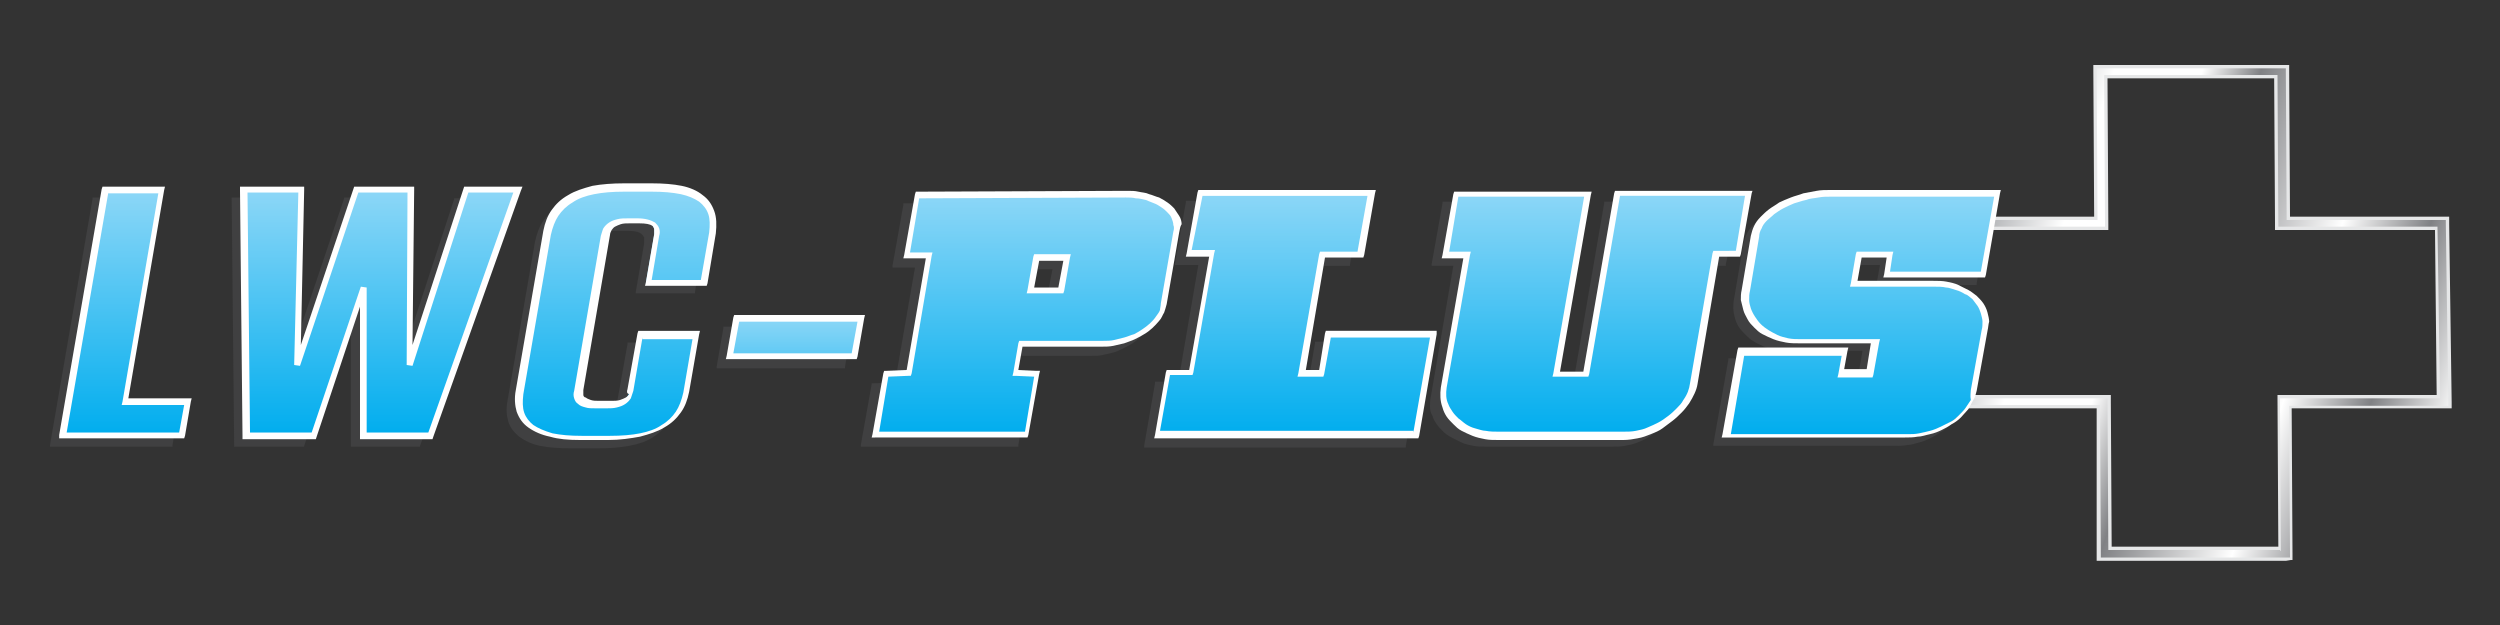 <?xml version="1.0" encoding="utf-8"?>
<!-- Generator: Adobe Illustrator 26.3.1, SVG Export Plug-In . SVG Version: 6.00 Build 0)  -->
<!DOCTYPE svg PUBLIC "-//W3C//DTD SVG 1.1//EN" "http://www.w3.org/Graphics/SVG/1.1/DTD/svg11.dtd">
<svg version="1.1" id="Layer_1" xmlns:x="http://ns.adobe.com/Extensibility/1.0/" xmlns:i="http://ns.adobe.com/AdobeIllustrator/10.0/" xmlns:graph="http://ns.adobe.com/Graphs/1.0/"
	 xmlns="http://www.w3.org/2000/svg" xmlns:xlink="http://www.w3.org/1999/xlink" x="0px" y="0px" viewBox="0 0 300 75"
	 style="enable-background:new 0 0 300 75;" xml:space="preserve">
<rect x="0" y="0" width="300" height="75" fill="#333333" stroke="none"/>
<style type="text/css">
	.st0{fill-rule:evenodd;clip-rule:evenodd;fill:url(#SVGID_1_);}
	.st1{fill-rule:evenodd;clip-rule:evenodd;fill:#E6E7E8;}
	.st2{fill-rule:evenodd;clip-rule:evenodd;fill:#404041;}
	.st3{fill-rule:evenodd;clip-rule:evenodd;fill:url(#SVGID_00000147202537557858289790000011153855542578103734_);}
	.st4{fill-rule:evenodd;clip-rule:evenodd;fill:#FFFFFF;}
	.st5{fill-rule:evenodd;clip-rule:evenodd;fill:url(#SVGID_00000155845191501184664380000010718483500481828512_);}
	.st6{fill-rule:evenodd;clip-rule:evenodd;fill:url(#SVGID_00000057832362190815555700000008850442339835109514_);}
	.st7{fill-rule:evenodd;clip-rule:evenodd;fill:url(#SVGID_00000001662569509522125540000001285662413732759485_);}
	.st8{fill-rule:evenodd;clip-rule:evenodd;fill:url(#SVGID_00000022535741638231964810000016503387451954591165_);}
	.st9{fill-rule:evenodd;clip-rule:evenodd;fill:url(#SVGID_00000064355641263236073400000001429860966113209779_);}
	.st10{fill-rule:evenodd;clip-rule:evenodd;fill:url(#SVGID_00000131342287582222856060000008859447055903125640_);}
	.st11{fill-rule:evenodd;clip-rule:evenodd;fill:url(#SVGID_00000006695096345399592740000018411773340358143926_);}
</style>
<g>
	<linearGradient id="SVGID_1_" gradientUnits="userSpaceOnUse" x1="139.645" y1="-3.61" x2="298.311" y2="49.213">
		<stop  offset="0" style="stop-color:#808184"/>
		<stop  offset="2.000000e-02" style="stop-color:#FFFFFF"/>
		<stop  offset="9.000000e-02" style="stop-color:#58595B"/>
		<stop  offset="0.15" style="stop-color:#FFFFFF"/>
		<stop  offset="0.19" style="stop-color:#808184"/>
		<stop  offset="0.25" style="stop-color:#404041"/>
		<stop  offset="0.29" style="stop-color:#A6A8AB"/>
		<stop  offset="0.38" style="stop-color:#D0D2D3"/>
		<stop  offset="0.42" style="stop-color:#808184"/>
		<stop  offset="0.49" style="stop-color:#FFFFFF"/>
		<stop  offset="0.61" style="stop-color:#A6A8AB"/>
		<stop  offset="0.67" style="stop-color:#FFFFFF"/>
		<stop  offset="0.73" style="stop-color:#FFFFFF"/>
		<stop  offset="0.77" style="stop-color:#808184"/>
		<stop  offset="0.86" style="stop-color:#FFFFFF"/>
		<stop  offset="0.92" style="stop-color:#808184"/>
		<stop  offset="0.98" style="stop-color:#FFFFFF"/>
		<stop  offset="1" style="stop-color:#58595B"/>
	</linearGradient>
	<path class="st0" d="M253.2,65.8l20.4,0l-0.1-17.7l0-0.5h0.6h18.5l-0.3-20.2h-18.3h-0.8l0-0.7l-0.1-17.5l-20.4,0l0.1,17.7l0,0.5
		h-0.6h-24.8l0.2,20.2h24.7h0.8l0,0.7L253.2,65.8L253.2,65.8z M274.3,67.1h-21.7l-0.8,0l0-0.7l-0.1-17.5h-24.7h-0.8l0-0.7l-0.2-21.4
		l0-0.5h0.6l24.8,0l-0.1-17.7l0-0.5l0.6,0h21.7h0.8l0,0.7l0.1,17.5l18.3,0h0.8l0,0.7l0.3,21.4l0,0.5h-0.6h-18.5l0.1,17.7l0,0.5
		H274.3z"/>
	<path class="st1" d="M253.4,65.6h20l-0.1-17.5l0-0.5l0-0.2h0.2h0.6h18.3l-0.2-19.8h-18.1v0h-0.8H273l0-0.2l0-0.7v0l-0.1-17.3l-20,0
		l0.1,17.5l0,0.5l0,0.2h-0.2h-0.6v0h-24.6l0.2,19.8h24.5h0.8h0.2l0,0.2l0,0.7v0L253.4,65.6L253.4,65.6z M273.6,66h-20.4H253l0-0.2
		l-0.1-17.5l0-0.5h-0.6h-24.7h-0.2l0-0.2l-0.2-20.2l0-0.2h0.2h24.8v0h0.4l0-0.3v0l-0.1-17.7l0-0.2h0.2l20.4,0h0.2l0,0.2l0.1,17.5
		l0,0.5h0.6v0h18.3l0.2,0l0,0.2l0.3,20.2l0,0.2h-0.2H274h-0.4l0,0.4v0l0.1,17.7l0,0.2H273.6L273.6,66z M274.3,67.3l-21.7,0v0h-0.8
		h-0.2l0-0.2l0-0.7v0L251.6,49h-24.5h-0.8h-0.2l0-0.2l0-0.7l-0.2-21.4v0l0-0.5l0-0.2h0.2h0.6l24.6,0l-0.1-17.5l0-0.5l0-0.2h0.2h0.6
		v0l21.7,0v0h0.8h0.2l0,0.2l0,0.7v0l0.1,17.3l18.1,0v0h0.8h0.2l0,0.2l0,0.7l0.3,21.4v0l0,0.5l0,0.2h-0.2h-0.6H275l0.1,17.5l0,0.5
		l0,0.2h-0.2L274.3,67.3L274.3,67.3L274.3,67.3z M252.7,66.9L252.7,66.9l-0.6,0l0-0.5L252,48.8l0-0.2h-0.2h-24.7h-0.6l0-0.5v0
		l-0.2-21.4l0-0.3h0.4l24.8,0h0.2l0-0.2l-0.1-17.7v0l0-0.3h0.4v0h21.7v0h0.6l0,0.5l0.1,17.5l0,0.2h0.2l18.3,0v0h0.6l0,0.5v0
		l0.3,21.4l0,0.4h-0.4h-18.5h-0.2l0,0.2l0.1,17.7v0l0,0.3h-0.4v0L252.7,66.9z"/>
	<path class="st2" d="M6,53.4l5.1-29.5l0-0.2h0.2h6.8h0.2l0,0.2l-4.4,25.2h7.3h0.2l0,0.2l-0.7,4.1l0,0.2h-0.2H6.2H6L6,53.4L6,53.4z
		 M237,40.9l-1.3,7.2c-0.1,0.4-0.2,0.7-0.3,1.1l0,0c-0.2,0.4-0.4,0.7-0.6,1c-0.3,0.3-0.5,0.6-0.9,0.9c-0.3,0.3-0.7,0.6-1.1,0.8
		c-0.4,0.3-0.8,0.5-1.2,0.7c-0.4,0.2-0.9,0.4-1.3,0.5c-0.5,0.1-0.9,0.3-1.4,0.3c-0.5,0.1-1,0.1-1.5,0.1h-21.6h-0.2l0-0.2l1.8-10.1
		l0-0.2h0.2H220h0.2l0,0.2l-0.4,2.4h3.1l0.6-3.5h-8.8c-0.6,0-1.1,0-1.6-0.1c-0.5-0.1-1-0.2-1.4-0.4c-0.4-0.2-0.9-0.4-1.2-0.6
		c-0.4-0.2-0.7-0.5-1-0.8c-0.3-0.3-0.6-0.6-0.8-0.9c-0.2-0.3-0.4-0.7-0.5-1.1c-0.1-0.4-0.2-0.8-0.2-1.2c0-0.4,0-0.8,0.1-1.2l1.1-6.5
		c0.1-0.4,0.2-0.8,0.4-1.2c0.2-0.4,0.4-0.7,0.7-1c0.3-0.3,0.6-0.6,1-0.9c0.4-0.3,0.8-0.5,1.2-0.8c0.4-0.2,0.9-0.4,1.4-0.6
		c0.5-0.2,1-0.3,1.5-0.4c0.5-0.1,1.1-0.2,1.6-0.3c0.5-0.1,1.1-0.1,1.6-0.1h20.1h0.2l0,0.2l-1.7,9.8l0,0.2h-0.2h-11.6h-0.2l0-0.2
		l0.4-2.2h-3.4l-0.5,3.1h9.3c0.5,0,1,0,1.5,0.1c0.5,0.1,0.9,0.2,1.4,0.4c0.4,0.2,0.8,0.3,1.2,0.6c0.4,0.2,0.7,0.5,1,0.7
		c0.3,0.3,0.5,0.6,0.7,0.9c0.2,0.3,0.4,0.7,0.5,1c0.1,0.4,0.2,0.7,0.2,1.1C237.1,40.1,237.1,40.5,237,40.9L237,40.9z M208.7,24.4
		l0-0.2h-0.2h-15.8h-0.2l0,0.2l-3.7,21.5h-3.2l3.7-21.5l0-0.2h-0.2h-15.8h-0.2l0,0.2l-1.3,7.3l0,0.2h0.2h2.4l-2.7,15.7
		c-0.1,0.4-0.1,0.8-0.1,1.2c0,0.4,0.1,0.8,0.3,1.1c0.1,0.4,0.3,0.7,0.5,1c0.2,0.3,0.5,0.6,0.8,0.9c0.3,0.3,0.6,0.5,1,0.7
		c0.4,0.2,0.8,0.4,1.2,0.6v0c0.4,0.2,0.9,0.3,1.4,0.4c0.5,0.1,1,0.1,1.6,0.1h15c0.6,0,1.1,0,1.6-0.1c0.5-0.1,1-0.2,1.5-0.4
		c0.5-0.2,1-0.4,1.4-0.7c0.4-0.3,0.8-0.5,1.2-0.8c0.4-0.3,0.7-0.6,1-1c0.3-0.3,0.6-0.7,0.8-1.1c0.2-0.4,0.5-0.7,0.6-1.1
		c0.2-0.4,0.3-0.7,0.3-1.1l2.7-15.4h2.4h0.2l0-0.2L208.7,24.4L208.7,24.4z M170.8,41.3l-2.1,12.2l0,0.2h-0.2h-31h-0.2l0-0.2l1.3-7.5
		l0-0.2h0.2h2.6l2.4-14h-2.6H141l0-0.2l1.3-7.3l0-0.2h0.2h20.6h0.2l0,0.2l-1.3,7.4l0,0.2h-0.2h-4.4l-2.4,13.9h2l0.8-4.6l0-0.2h0.2
		h12.6h0.2L170.8,41.3L170.8,41.3z M140,29.1c0.1-0.3,0.1-0.7,0-1c0-0.3-0.1-0.6-0.3-0.9c-0.1-0.3-0.3-0.6-0.6-0.8
		c-0.2-0.3-0.5-0.5-0.8-0.7c-0.3-0.2-0.6-0.4-1-0.6c-0.3-0.2-0.7-0.3-1.1-0.4l0,0c-0.4-0.1-0.8-0.2-1.2-0.3
		c-0.4-0.1-0.9-0.1-1.3-0.1l0,0l-25.1,0.1l-0.2,0l0,0.2l-1.3,7.3l0,0.2h0.2h2.5l-2.4,13.8l-2.6,0.1l-0.2,0l0,0.1l-1.3,7.3l0,0.2h0.2
		H122h0.2l0-0.2l1.3-7.3l0-0.2l-0.2,0l-2.4-0.1l0.5-3.1h9.6c0.5,0,0.9,0,1.3-0.1c0.4-0.1,0.9-0.2,1.3-0.3c0.4-0.1,0.8-0.3,1.2-0.5
		c0.4-0.2,0.8-0.4,1.1-0.6c0.7-0.5,1.3-1,1.7-1.6c0.2-0.3,0.4-0.6,0.6-0.9c0.1-0.3,0.2-0.7,0.3-1L140,29.1L140,29.1z M122.5,35.9
		l0.6-3.6h3.2l-0.7,3.6H122.5L122.5,35.9z M102.2,39.4l-0.8,4.6l0,0.2h-0.2h-15H86l0-0.2l0.8-4.6l0-0.2H87h15h0.2L102.2,39.4
		L102.2,39.4z M74.1,48l1.2-6.7l0-0.2h0.2h6.7h0.2l0,0.2l-1.2,6.9c-0.2,0.9-0.5,1.8-1,2.5c-0.5,0.7-1.1,1.3-1.9,1.8h0
		c-0.8,0.5-1.7,0.8-2.8,1c-1.1,0.2-2.3,0.3-3.7,0.3h-3.4c-1.4,0-2.6-0.1-3.6-0.3c-1-0.2-1.8-0.6-2.5-1.1l0,0
		c-0.6-0.5-1.1-1.1-1.3-1.8c-0.2-0.7-0.3-1.5-0.1-2.5l3.3-19.1c0.2-0.9,0.5-1.8,1-2.5c0.5-0.7,1.1-1.3,1.9-1.8h0
		c0.8-0.5,1.7-0.8,2.8-1c1.1-0.2,2.3-0.3,3.7-0.3h3.3c1.4,0,2.6,0.1,3.6,0.3c1,0.2,1.8,0.6,2.5,1c0.6,0.5,1.1,1.1,1.3,1.8
		c0.2,0.7,0.3,1.5,0.1,2.5l-1,6l0,0.2h-0.2h-6.7h-0.2l0-0.2l1-5.8c0-0.3,0-0.5,0-0.7c-0.1-0.2-0.2-0.3-0.3-0.4l0,0
		c-0.3-0.3-0.9-0.4-1.7-0.4H74c-0.4,0-0.8,0-1.1,0.1c-0.3,0.1-0.6,0.2-0.8,0.3c-0.2,0.1-0.4,0.3-0.5,0.5c-0.1,0.2-0.2,0.4-0.3,0.7
		L68.1,48c0,0.3,0,0.5,0,0.7v0c0.1,0.2,0.2,0.3,0.3,0.4c0.2,0.1,0.4,0.2,0.7,0.3c0.3,0.1,0.7,0.1,1.1,0.1h1.3c0.4,0,0.8,0,1.1-0.1
		c0.3-0.1,0.6-0.2,0.8-0.3l0,0c0.2-0.1,0.4-0.3,0.5-0.5C74,48.5,74.1,48.2,74.1,48L74.1,48z M41.4,23.7h-0.1l0,0.1l-6.7,19.9
		L35,23.9l0-0.2h-0.2H28h-0.2l0,0.2l0.3,29.5l0,0.2h0.2h8.1h0.1l0-0.1l5.6-16.7l0,16.6l0,0.2h0.2h8h0.1l0-0.1L61,24l0.1-0.2h-0.3
		h-6.2h-0.1l0,0.1L48,43.7l0.2-19.8l0-0.2H48H41.4z"/>
	
		<linearGradient id="SVGID_00000099653070774395328940000012055642247047492992_" gradientUnits="userSpaceOnUse" x1="15.024" y1="52.245" x2="15.025" y2="22.734">
		<stop  offset="0" style="stop-color:#00ADEE"/>
		<stop  offset="1" style="stop-color:#8DD7F7"/>
	</linearGradient>
	
		<polygon style="fill-rule:evenodd;clip-rule:evenodd;fill:url(#SVGID_00000099653070774395328940000012055642247047492992_);" points="
		12.6,22.7 7.5,52.2 21.8,52.2 22.5,48.2 15,48.2 19.4,22.7 	"/>
	<path class="st4" d="M13,23.1L8,51.9h13.5l0.6-3.3H15h-0.4l0.1-0.4l4.3-25H13L13,23.1z M7.1,52.2l5.1-29.5l0.1-0.3h0.3h6.8h0.4
		l-0.1,0.4l-4.3,25h7.1H23l-0.1,0.4l-0.7,4.1l-0.1,0.3h-0.3H7.5H7.1L7.1,52.2z"/>
	
		<linearGradient id="SVGID_00000098220722855438072050000016040015607941104039_" gradientUnits="userSpaceOnUse" x1="45.714" y1="52.243" x2="45.716" y2="22.733">
		<stop  offset="0" style="stop-color:#00ADEE"/>
		<stop  offset="1" style="stop-color:#8DD7F7"/>
	</linearGradient>
	
		<polygon style="fill-rule:evenodd;clip-rule:evenodd;fill:url(#SVGID_00000098220722855438072050000016040015607941104039_);" points="
		49.3,22.7 42.8,22.7 35.7,43.8 36.2,22.7 29.3,22.7 29.6,52.2 37.6,52.2 43.7,34.5 43.6,52.2 51.6,52.2 62.1,22.7 55.9,22.7 
		49.1,43.8 	"/>
	<path class="st4" d="M48.9,23.1H43l-7,20.8l-0.7-0.1l0.5-20.7h-6.1l0.3,28.8h7.4l5.9-17.5l0.7,0.1l0,17.4h7.4l10.2-28.8h-5.4
		l-6.7,20.8l-0.7-0.1L48.9,23.1L48.9,23.1z M42.8,22.4h6.5h0.4l0,0.4l-0.2,18.6l6.1-18.7l0.1-0.3h0.3h6.2h0.5l-0.2,0.5L52,52.4
		l-0.1,0.3h-0.3h-8h-0.4l0-0.4l0-15.5L38,52.4l-0.1,0.3h-0.3h-8.1h-0.4l0-0.4l-0.3-29.5l0-0.4h0.4h6.9h0.4l0,0.4l-0.4,18.6l6.3-18.7
		l0.1-0.3H42.8z"/>
	
		<linearGradient id="SVGID_00000147905218864713091060000008810476260347030668_" gradientUnits="userSpaceOnUse" x1="73.944" y1="52.498" x2="73.944" y2="22.482">
		<stop  offset="0" style="stop-color:#00ADEE"/>
		<stop  offset="1" style="stop-color:#8DD7F7"/>
	</linearGradient>
	<path style="fill-rule:evenodd;clip-rule:evenodd;fill:url(#SVGID_00000147905218864713091060000008810476260347030668_);" d="
		M76.8,40.1l-1.2,6.7c-0.1,0.6-0.4,1-0.9,1.3c-0.5,0.3-1.1,0.4-2,0.4h-1.3c-0.9,0-1.5-0.1-1.9-0.4c-0.4-0.3-0.5-0.7-0.4-1.3
		l3.2-18.6c0.1-0.6,0.4-1,0.9-1.3c0.5-0.3,1.2-0.4,2-0.4h1.1c0.9,0,1.5,0.1,1.8,0.4c0.4,0.3,0.5,0.7,0.4,1.3l-1,5.8h6.7l1-6
		c0.3-1.8-0.1-3.2-1.3-4.1c-1.2-0.9-3.2-1.3-5.9-1.3h-3.3c-2.8,0-4.9,0.5-6.4,1.4C67,24.8,66,26.1,65.7,28L62.4,47
		c-0.3,1.8,0.1,3.2,1.3,4.1c1.2,0.9,3.2,1.4,6,1.4h3.4c2.8,0,4.9-0.5,6.4-1.4c1.5-0.9,2.5-2.3,2.8-4.1l1.2-6.9H76.8z"/>
	<path class="st4" d="M77.1,40.5L76,46.9c-0.1,0.3-0.2,0.6-0.3,0.9c-0.2,0.3-0.4,0.5-0.7,0.7l0,0c-0.3,0.2-0.6,0.3-1,0.4
		c-0.4,0.1-0.8,0.1-1.2,0.1h-1.3c-0.5,0-0.9,0-1.2-0.1c-0.4-0.1-0.7-0.2-0.9-0.4c-0.3-0.2-0.4-0.4-0.5-0.7l0,0
		c-0.1-0.3-0.1-0.6,0-0.9l3.2-18.6c0.1-0.3,0.2-0.7,0.3-0.9c0.2-0.3,0.4-0.5,0.7-0.7c0.3-0.2,0.6-0.3,1-0.4c0.4-0.1,0.8-0.1,1.3-0.1
		h1.1c0.9,0,1.6,0.2,2.1,0.5l0,0c0.2,0.2,0.4,0.4,0.5,0.7c0.1,0.3,0.1,0.6,0,0.9l-0.9,5.3h5.9l1-5.7c0.1-0.9,0.1-1.6-0.1-2.2
		c-0.2-0.6-0.6-1.1-1.1-1.5c-0.6-0.4-1.3-0.7-2.2-0.9c-1-0.2-2.1-0.3-3.5-0.3h-3.3c-1.4,0-2.6,0.1-3.6,0.3c-1,0.2-1.9,0.5-2.6,1l0,0
		c-0.7,0.4-1.3,1-1.7,1.6c-0.4,0.6-0.7,1.4-0.9,2.3l-3.3,19.1c-0.1,0.9-0.1,1.6,0.1,2.2c0.2,0.6,0.6,1.1,1.1,1.5l0,0
		c0.6,0.4,1.3,0.7,2.3,1c1,0.2,2.1,0.3,3.5,0.3h3.4c1.4,0,2.6-0.1,3.6-0.3c1-0.2,1.9-0.5,2.6-1l0,0c0.7-0.4,1.3-1,1.7-1.6
		c0.4-0.6,0.7-1.4,0.9-2.3l1.1-6.4H77.1L77.1,40.5z M75.3,46.7l1.2-6.7l0.1-0.3h0.3h6.7h0.4l-0.1,0.4l-1.2,6.9c-0.2,1-0.5,1.8-1,2.5
		c-0.5,0.7-1.1,1.3-2,1.8h0c-0.8,0.5-1.8,0.8-2.9,1.1c-1.1,0.2-2.4,0.4-3.8,0.4h-3.4c-1.4,0-2.6-0.1-3.6-0.4c-1-0.2-1.9-0.6-2.6-1.1
		l0,0c-0.7-0.5-1.1-1.1-1.4-1.9c-0.2-0.7-0.3-1.6-0.1-2.6l3.3-19.1c0.2-1,0.5-1.8,1-2.5c0.5-0.7,1.1-1.3,2-1.8h0
		c0.8-0.5,1.8-0.8,2.9-1.1c1.1-0.2,2.4-0.3,3.8-0.3h3.3c1.4,0,2.6,0.1,3.6,0.3c1,0.2,1.9,0.6,2.5,1.1c0.7,0.5,1.1,1.1,1.4,1.9
		C86,26.1,86,27,85.9,28l-1,6l-0.1,0.3h-0.3h-6.7h-0.4l0.1-0.4l1-5.8c0-0.2,0-0.4,0-0.6c0-0.1-0.1-0.3-0.2-0.4v0
		c-0.3-0.2-0.8-0.3-1.6-0.3h-1.1c-0.4,0-0.8,0-1.1,0.1c-0.3,0.1-0.5,0.2-0.7,0.3c-0.2,0.1-0.3,0.3-0.4,0.4c-0.1,0.2-0.2,0.4-0.2,0.6
		l-3.2,18.6c0,0.2,0,0.4,0,0.6v0c0,0.1,0.1,0.3,0.3,0.3c0.1,0.1,0.3,0.2,0.6,0.3c0.3,0.1,0.6,0.1,1.1,0.1h1.3c0.4,0,0.8,0,1.1-0.1
		c0.3-0.1,0.5-0.2,0.7-0.3l0,0c0.2-0.1,0.3-0.3,0.4-0.4C75.2,47.2,75.2,47,75.3,46.7z"/>
	
		<linearGradient id="SVGID_00000127040748015899573430000004458444793347319694_" gradientUnits="userSpaceOnUse" x1="95.458" y1="52.228" x2="95.458" y2="38.148">
		<stop  offset="0" style="stop-color:#00ADEE"/>
		<stop  offset="1" style="stop-color:#8DD7F7"/>
	</linearGradient>
	
		<polygon style="fill-rule:evenodd;clip-rule:evenodd;fill:url(#SVGID_00000127040748015899573430000004458444793347319694_);" points="
		102.6,42.7 103.4,38.1 88.4,38.1 87.6,42.7 	"/>
	<path class="st4" d="M102.2,42.4l0.7-3.8H88.7L88,42.4H102.2L102.2,42.4z M103.7,38.2l-0.8,4.6l-0.1,0.3h-0.3h-15h-0.4l0.1-0.4
		l0.8-4.6l0.1-0.3h0.3h15h0.4L103.7,38.2z"/>
	
		<linearGradient id="SVGID_00000076604395329583629370000016574785581972359050_" gradientUnits="userSpaceOnUse" x1="123.103" y1="52.228" x2="123.103" y2="23.259">
		<stop  offset="0" style="stop-color:#00ADEE"/>
		<stop  offset="1" style="stop-color:#8DD7F7"/>
	</linearGradient>
	<path style="fill-rule:evenodd;clip-rule:evenodd;fill:url(#SVGID_00000076604395329583629370000016574785581972359050_);" d="
		M139.7,36.4l1.5-8.6c0.1-0.7,0-1.3-0.3-1.8c-0.3-0.6-0.7-1.1-1.3-1.5c-0.6-0.4-1.2-0.7-2-0.9c-0.8-0.2-1.6-0.3-2.5-0.3L110,23.4
		l-1.3,7.3h2.7L109,44.8l-2.7,0.1l-1.3,7.3h18.3l1.3-7.3l-2.7-0.1l0.6-3.5h9.8c0.9,0,1.8-0.1,2.6-0.4c0.8-0.3,1.6-0.6,2.3-1.1
		c0.7-0.4,1.2-1,1.7-1.6C139.3,37.7,139.6,37.1,139.7,36.4L139.7,36.4z M127.2,34.9h-3.6l0.7-4h3.6L127.2,34.9z"/>
	<path class="st4" d="M139.3,36.4l1.5-8.6c0.1-0.3,0.1-0.6,0-0.8c0-0.3-0.1-0.5-0.2-0.8c-0.1-0.3-0.3-0.5-0.5-0.7
		c-0.2-0.2-0.4-0.4-0.7-0.6c-0.3-0.2-0.6-0.4-0.9-0.5c-0.3-0.1-0.7-0.3-1-0.4v0c-0.4-0.1-0.8-0.2-1.2-0.2c-0.4-0.1-0.8-0.1-1.2-0.1
		v0l-24.8,0.1l-1.1,6.5h2.3h0.4l-0.1,0.4l-2.4,14.1l-0.1,0.3l-0.3,0l-2.4,0.1l-1.1,6.6H123l1.1-6.6l-2.2-0.1l-0.4,0l0.1-0.4l0.6-3.5
		l0.1-0.3h0.3h9.8c0.4,0,0.9,0,1.3-0.1c0.4-0.1,0.8-0.2,1.2-0.3c0.4-0.1,0.8-0.3,1.2-0.4c0.4-0.2,0.7-0.4,1-0.6
		c0.6-0.4,1.2-0.9,1.6-1.5c0.2-0.3,0.4-0.5,0.5-0.8C139.2,37,139.3,36.7,139.3,36.4L139.3,36.4z M141.5,27.9l-1.5,8.6
		c-0.1,0.4-0.2,0.7-0.3,1c-0.2,0.3-0.3,0.7-0.6,1c-0.5,0.6-1.1,1.2-1.8,1.6c-0.3,0.2-0.7,0.4-1.1,0.6c-0.4,0.2-0.8,0.3-1.3,0.5
		c-0.4,0.1-0.9,0.2-1.3,0.3c-0.5,0.1-0.9,0.1-1.4,0.1h-9.5l-0.5,2.8l2.2,0.1l0.4,0l-0.1,0.4l-1.3,7.3l-0.1,0.3h-0.3H105h-0.4
		l0.1-0.4l1.3-7.3l0.1-0.3l0.3,0l2.4-0.1l2.3-13.4h-2.3h-0.4l0.1-0.4l1.3-7.3l0.1-0.3l0.3,0l25.1-0.1l0,0c0.5,0,0.9,0,1.3,0.1
		c0.4,0.1,0.9,0.1,1.3,0.3l0,0c0.4,0.1,0.8,0.3,1.2,0.4c0.4,0.2,0.7,0.4,1,0.6c0.3,0.2,0.6,0.5,0.8,0.7c0.2,0.3,0.4,0.6,0.6,0.9
		c0.2,0.3,0.3,0.7,0.3,1C141.6,27.2,141.6,27.5,141.5,27.9L141.5,27.9z M127.2,35.2h-3.6h-0.4l0.1-0.4l0.7-4l0.1-0.3h0.3h3.6h0.5
		l-0.1,0.4l-0.7,4l-0.1,0.3H127.2L127.2,35.2z M124.1,34.5l0.6-3.2h2.9l-0.6,3.2H124.1z"/>
	
		<linearGradient id="SVGID_00000127738400679191758370000001686744037752610694_" gradientUnits="userSpaceOnUse" x1="155.452" y1="52.228" x2="155.453" y2="23.079">
		<stop  offset="0" style="stop-color:#00ADEE"/>
		<stop  offset="1" style="stop-color:#8DD7F7"/>
	</linearGradient>
	
		<polygon style="fill-rule:evenodd;clip-rule:evenodd;fill:url(#SVGID_00000127738400679191758370000001686744037752610694_);" points="
		169.9,52.2 172,40 159.3,40 158.5,44.8 156.2,44.8 158.6,30.5 163.1,30.5 164.4,23.1 143.8,23.1 142.6,30.4 145.4,30.4 142.9,44.8 
		140.2,44.8 138.9,52.2 	"/>
	<path class="st4" d="M169.6,51.9l2-11.4h-11.9l-0.8,4.4l-0.1,0.3h-0.3h-2.4h-0.4l0.1-0.4l2.5-14.3l0.1-0.3h0.3h4.2l1.2-6.7h-19.8
		L143,30h2.4h0.4l-0.1,0.4l-2.5,14.3l-0.1,0.3h-0.3h-2.4l-1.2,6.7H169.6L169.6,51.9z M172.4,40.1l-2.1,12.2l-0.1,0.3h-0.3h-31h-0.4
		l0.1-0.4l1.3-7.5l0.1-0.3h0.3h2.4l2.4-13.6h-2.4h-0.4l0.1-0.4l1.3-7.3l0.1-0.3h0.3h20.6h0.4l-0.1,0.4l-1.3,7.4l-0.1,0.3h-0.3H159
		l-2.3,13.5h1.6L159,40l0.1-0.3h0.3H172h0.4L172.4,40.1z"/>
	
		<linearGradient id="SVGID_00000100366369194301085790000015765193252054358426_" gradientUnits="userSpaceOnUse" x1="191.574" y1="52.228" x2="191.574" y2="23.169">
		<stop  offset="0" style="stop-color:#00ADEE"/>
		<stop  offset="1" style="stop-color:#8DD7F7"/>
	</linearGradient>
	<path style="fill-rule:evenodd;clip-rule:evenodd;fill:url(#SVGID_00000100366369194301085790000015765193252054358426_);" d="
		M208.6,30.5l1.3-7.3h-15.8l-3.8,21.7h-3.6l3.8-21.7h-15.8l-1.3,7.3h2.7l-2.8,15.9c-0.1,0.8-0.1,1.5,0.2,2.2
		c0.3,0.7,0.7,1.3,1.2,1.8c0.6,0.5,1.3,0.9,2.2,1.3c0.9,0.3,1.9,0.5,3,0.5h15c1.1,0,2.1-0.2,3.1-0.6c1-0.4,1.8-0.9,2.6-1.5
		c0.7-0.6,1.4-1.3,1.8-2c0.5-0.7,0.8-1.4,0.9-2.1l2.7-15.6H208.6z"/>
	<path class="st4" d="M208.3,30.1l1.1-6.6h-15l-3.7,21.4l-0.1,0.3h-0.3h-3.6h-0.4l0.1-0.4l3.7-21.2H175l-1.1,6.6h2.2h0.4l-0.1,0.4
		l-2.8,15.9c-0.1,0.7-0.1,1.4,0.2,2c0.1,0.3,0.3,0.6,0.5,0.9c0.2,0.3,0.4,0.5,0.7,0.8c0.3,0.2,0.6,0.5,0.9,0.7
		c0.3,0.2,0.7,0.4,1.1,0.5h0c0.4,0.1,0.9,0.3,1.3,0.3c0.5,0.1,1,0.1,1.5,0.1h15c0.5,0,1,0,1.5-0.1c0.5-0.1,1-0.2,1.4-0.4
		c0.5-0.2,0.9-0.4,1.3-0.6c0.4-0.2,0.8-0.5,1.2-0.8c0.4-0.3,0.7-0.6,1-0.9c0.3-0.3,0.6-0.6,0.8-1c0.5-0.7,0.7-1.3,0.8-2l2.7-15.6
		l0.1-0.3h0.3H208.3L208.3,30.1z M210.2,23.2l-1.3,7.3l-0.1,0.3h-0.3h-2.2l-2.6,15.3c-0.1,0.7-0.5,1.5-1,2.3
		c-0.3,0.4-0.5,0.7-0.9,1.1c-0.3,0.3-0.7,0.7-1.1,1c-0.4,0.3-0.8,0.6-1.2,0.9c-0.4,0.3-0.9,0.5-1.4,0.7c-0.5,0.2-1,0.4-1.6,0.5
		c-0.5,0.1-1.1,0.2-1.7,0.2h-15c-0.6,0-1.1,0-1.6-0.1c-0.5-0.1-1-0.2-1.5-0.4l0,0c-0.5-0.2-0.9-0.4-1.3-0.6c-0.4-0.2-0.7-0.5-1-0.8
		c-0.3-0.3-0.6-0.6-0.8-0.9c-0.2-0.3-0.4-0.7-0.5-1.1c-0.3-0.8-0.3-1.6-0.2-2.4l2.7-15.5h-2.2H173l0.1-0.4l1.3-7.3l0.1-0.3h0.3h15.8
		h0.4l-0.1,0.4l-3.7,21.2h2.8l3.7-21.4l0.1-0.3h0.3h15.8h0.4L210.2,23.2z"/>
	
		<linearGradient id="SVGID_00000124163168819034290020000014289627911825858190_" gradientUnits="userSpaceOnUse" x1="223.436" y1="52.228" x2="223.437" y2="23.168">
		<stop  offset="0" style="stop-color:#00ADEE"/>
		<stop  offset="1" style="stop-color:#8DD7F7"/>
	</linearGradient>
	<path style="fill-rule:evenodd;clip-rule:evenodd;fill:url(#SVGID_00000124163168819034290020000014289627911825858190_);" d="
		M236.9,46.9l1.3-7.2c0.1-0.7,0.1-1.4-0.1-2.1c-0.2-0.7-0.6-1.3-1.2-1.8c-0.5-0.5-1.2-0.9-2-1.2c-0.8-0.3-1.8-0.5-2.8-0.5h-9.5
		l0.6-3.5h3.7l-0.4,2.4h11.6l1.7-9.8h-20.1c-1.1,0-2.1,0.1-3.1,0.4c-1,0.2-2,0.6-2.8,1c-0.8,0.4-1.5,1-2.1,1.6
		c-0.6,0.6-0.9,1.3-1.1,2.1l-1.1,6.5c-0.1,0.8-0.1,1.5,0.2,2.3c0.3,0.7,0.7,1.4,1.2,2c0.6,0.6,1.3,1,2.2,1.4c0.9,0.3,1.9,0.5,3,0.5
		h9l-0.7,3.9h-3.5l0.5-2.7h-12.5l-1.8,10.1h21.6c1,0,1.9-0.1,2.8-0.4c0.9-0.3,1.8-0.7,2.5-1.2c0.8-0.5,1.4-1.1,1.9-1.7
		C236.5,48.3,236.8,47.6,236.9,46.9z"/>
	<path class="st4" d="M236.5,46.8l1.3-7.2c0.1-0.3,0.1-0.7,0.1-1c0-0.3-0.1-0.6-0.2-1c-0.1-0.3-0.2-0.6-0.4-0.9
		c-0.2-0.3-0.4-0.5-0.6-0.8c-0.3-0.2-0.5-0.5-0.9-0.6c-0.3-0.2-0.7-0.4-1.1-0.5c-0.4-0.1-0.8-0.3-1.2-0.3c-0.4-0.1-0.9-0.1-1.4-0.1
		h-9.5H222l0.1-0.4l0.6-3.5l0.1-0.3h0.3h3.7h0.4l-0.1,0.4l-0.3,2h10.9l1.6-9h-19.6c-0.5,0-1,0-1.5,0.1c-0.5,0.1-1,0.1-1.5,0.3
		c-0.5,0.1-1,0.3-1.4,0.4c-0.5,0.2-0.9,0.4-1.3,0.6c-0.4,0.2-0.8,0.5-1.1,0.7c-0.3,0.3-0.6,0.5-0.9,0.8c-0.3,0.3-0.5,0.6-0.6,0.9
		c-0.2,0.3-0.3,0.7-0.3,1l-1.1,6.5c-0.1,0.4-0.1,0.7-0.1,1.1c0,0.3,0.1,0.7,0.2,1c0.1,0.3,0.3,0.7,0.5,1c0.2,0.3,0.4,0.6,0.7,0.9
		s0.6,0.5,0.9,0.7c0.3,0.2,0.7,0.4,1.1,0.6c0.4,0.2,0.9,0.3,1.3,0.4c0.5,0.1,1,0.1,1.6,0.1h9h0.4l-0.1,0.4l-0.7,3.9l-0.1,0.3h-0.3
		h-3.5h-0.4l0.1-0.4l0.4-2.2h-11.7l-1.6,9.4h21.2c0.5,0,0.9,0,1.4-0.1c0.5-0.1,0.9-0.2,1.3-0.3c0.4-0.1,0.9-0.3,1.3-0.5
		c0.4-0.2,0.8-0.4,1.2-0.6c0.4-0.2,0.7-0.5,1-0.8c0.3-0.3,0.6-0.6,0.8-0.9c0.2-0.3,0.4-0.6,0.6-0.9v0
		C236.4,47.5,236.5,47.1,236.5,46.8L236.5,46.8z M238.5,39.7l-1.3,7.2c-0.1,0.4-0.2,0.8-0.4,1.1l0,0c-0.2,0.4-0.4,0.7-0.6,1.1
		c-0.3,0.3-0.6,0.7-0.9,1c-0.3,0.3-0.7,0.6-1.1,0.8c-0.4,0.3-0.8,0.5-1.2,0.7c-0.4,0.2-0.9,0.4-1.4,0.5c-0.5,0.1-1,0.3-1.5,0.3
		c-0.5,0.1-1,0.1-1.5,0.1h-21.6h-0.4l0.1-0.4l1.8-10.1l0.1-0.3h0.3h12.5h0.4l-0.1,0.4l-0.4,2.2h2.7l0.5-3.1H216
		c-0.6,0-1.2,0-1.7-0.1c-0.5-0.1-1-0.2-1.5-0.4c-0.5-0.2-0.9-0.4-1.3-0.6c-0.4-0.2-0.7-0.5-1-0.8c-0.3-0.3-0.6-0.6-0.8-1
		c-0.2-0.4-0.4-0.7-0.5-1.1c-0.1-0.4-0.2-0.8-0.3-1.2c0-0.4,0-0.8,0.1-1.2l1.1-6.5c0.1-0.4,0.2-0.8,0.4-1.2c0.2-0.4,0.4-0.7,0.8-1.1
		c0.3-0.3,0.6-0.6,1-0.9c0.4-0.3,0.8-0.5,1.2-0.8c0.4-0.2,0.9-0.4,1.4-0.6c0.5-0.2,1-0.3,1.5-0.5c0.5-0.1,1.1-0.2,1.6-0.3
		c0.5-0.1,1.1-0.1,1.6-0.1h20.1h0.4l-0.1,0.4l-1.7,9.8l-0.1,0.3h-0.3h-11.6H226l0.1-0.4l0.3-2h-3l-0.5,2.8h9.1c0.5,0,1.1,0,1.6,0.1
		c0.5,0.1,1,0.2,1.4,0.4c0.4,0.2,0.8,0.4,1.2,0.6c0.4,0.2,0.7,0.5,1,0.7c0.3,0.3,0.6,0.6,0.8,0.9c0.2,0.3,0.4,0.7,0.5,1.1
		c0.1,0.4,0.2,0.8,0.2,1.1C238.6,38.9,238.6,39.3,238.5,39.7z"/>
</g>
</svg>
